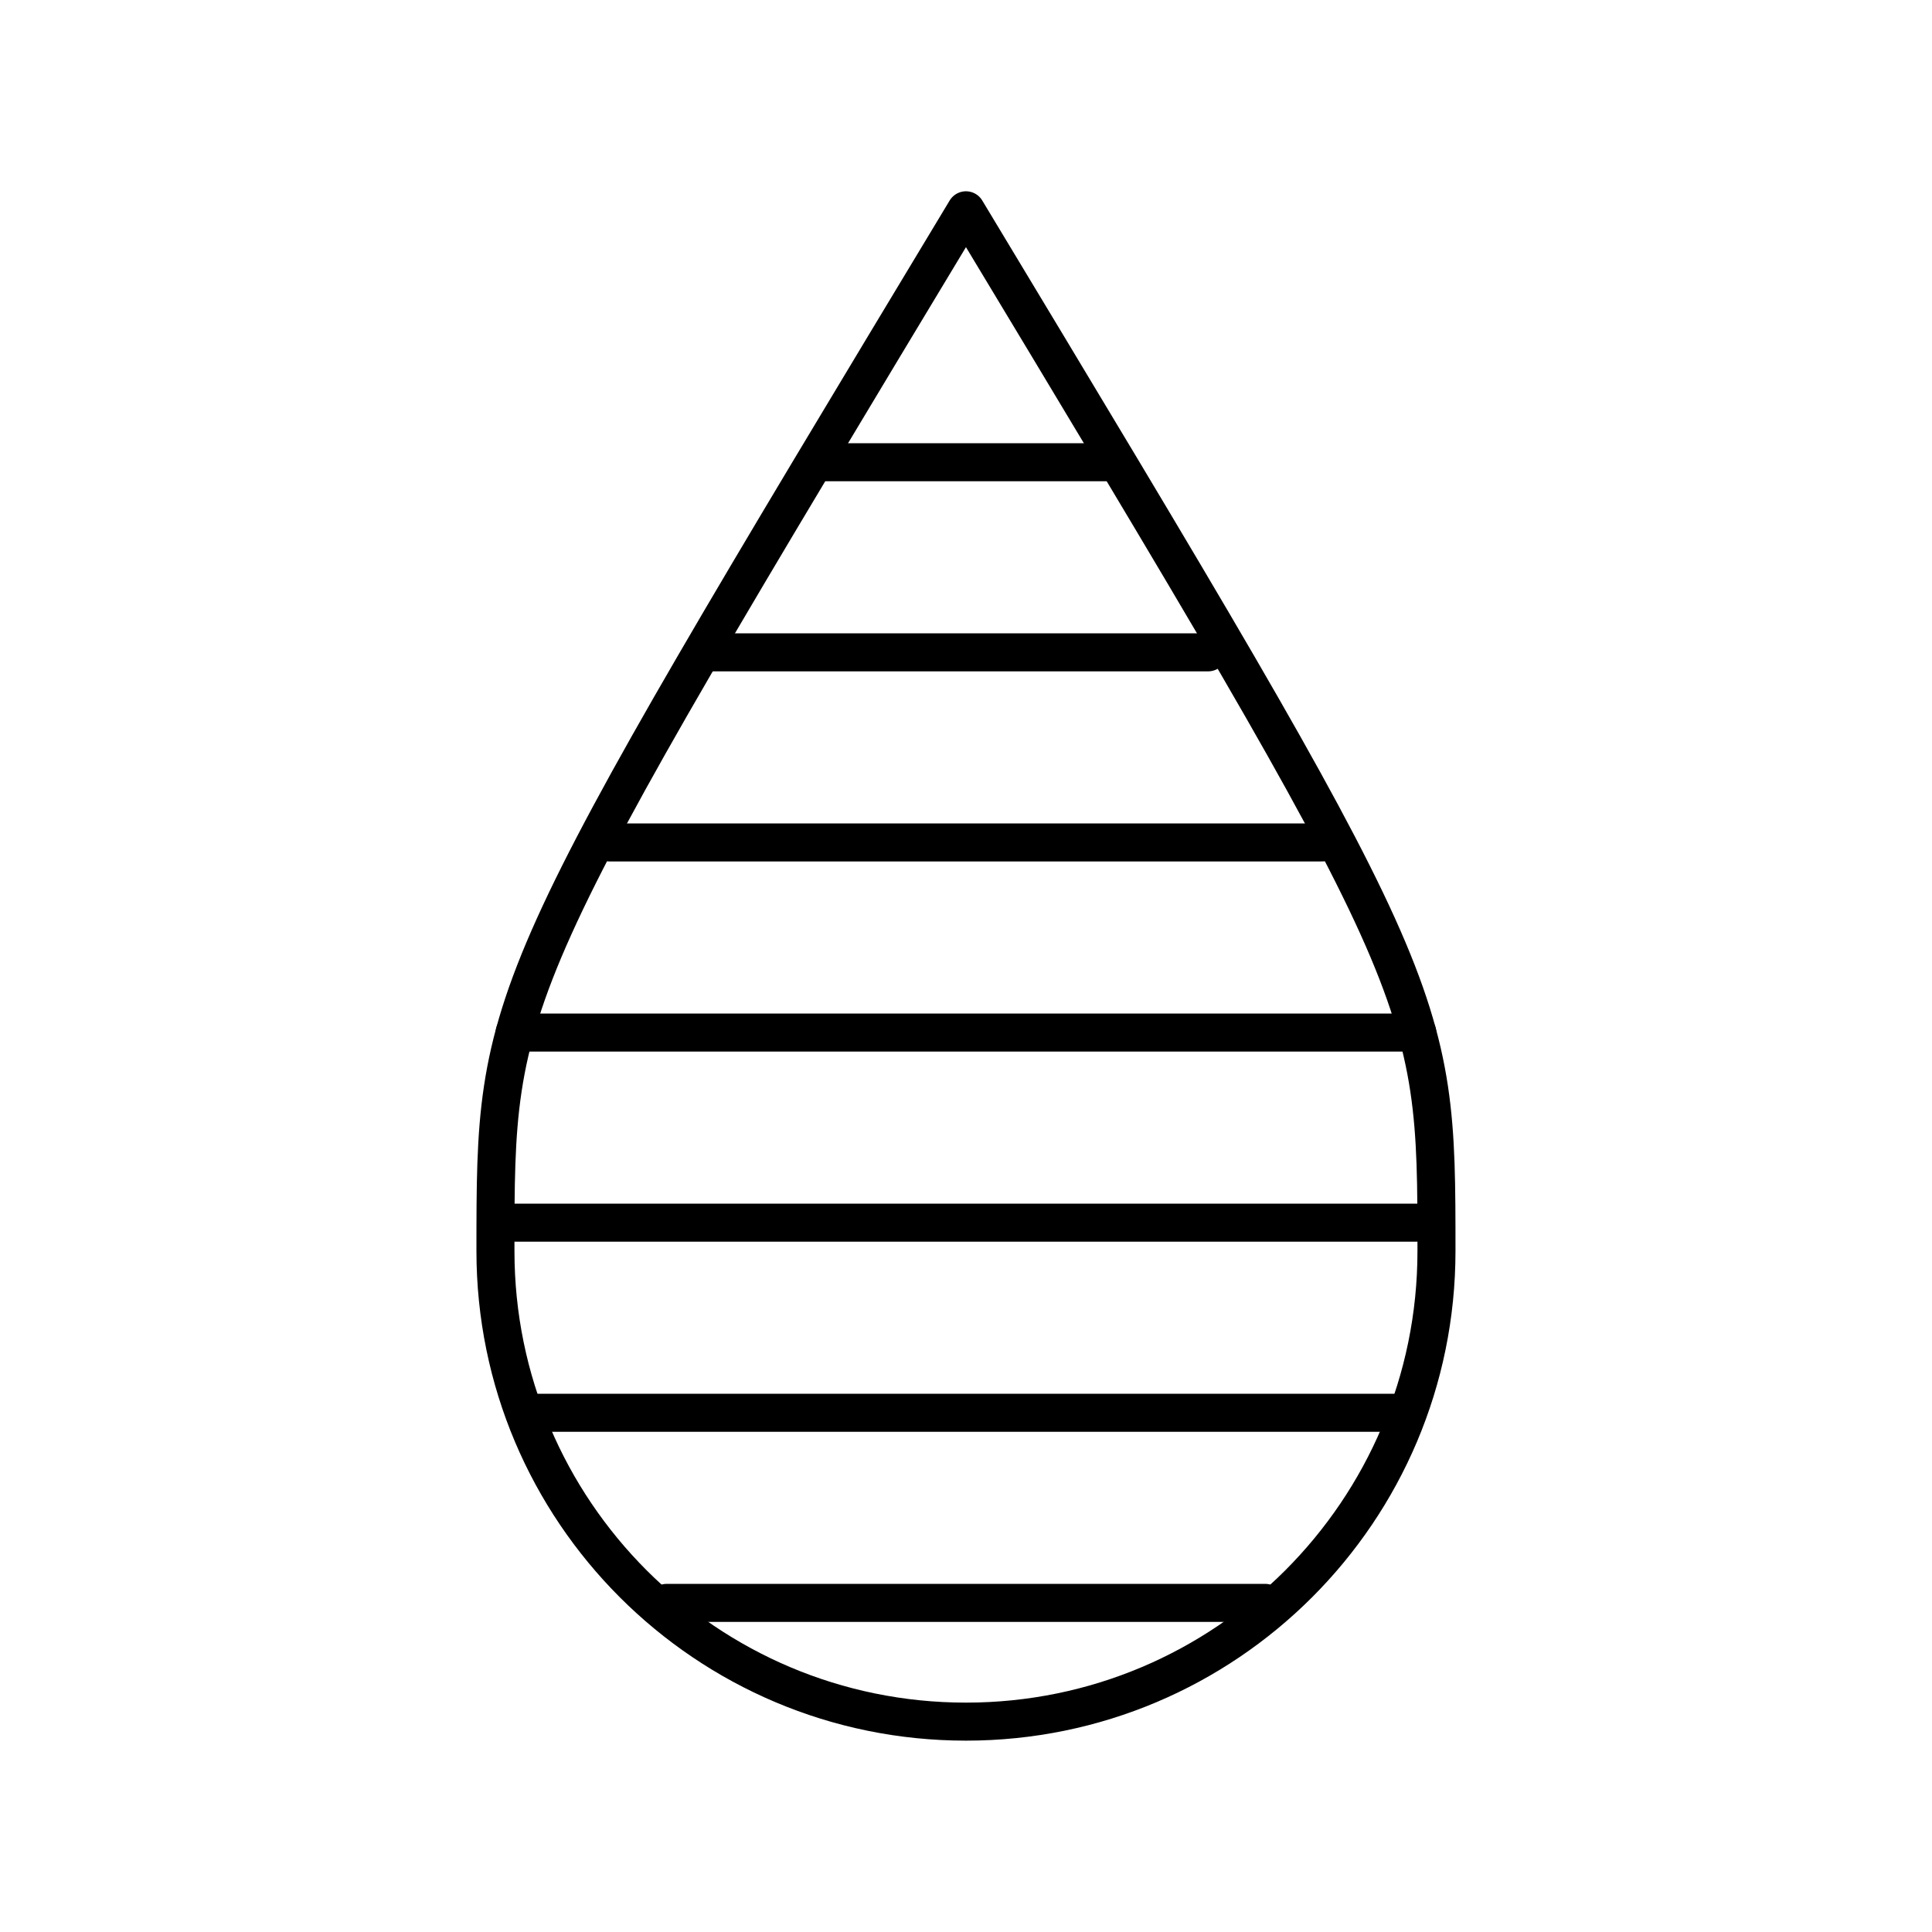 <?xml version="1.0" encoding="UTF-8"?>
<!-- Uploaded to: SVG Repo, www.svgrepo.com, Generator: SVG Repo Mixer Tools -->
<svg width="800px" height="800px" version="1.1" viewBox="144 144 512 512" xmlns="http://www.w3.org/2000/svg">
 <g fill="none" stroke="#000000" stroke-linejoin="round" stroke-miterlimit="10" stroke-width="2">
  <path transform="matrix(5.038 0 0 5.038 148.09 148.09)" d="m74.75 65c0 13.669-11.081 24.75-24.75 24.75-13.669 0-24.75-11.08-24.75-24.75 0-13.669 0-13.669 24.75-54.75 24.75 41.081 24.75 41.081 24.75 54.75z"/>
  <path transform="matrix(5.038 0 0 5.038 148.09 148.09)" d="m26.262 53.503h47.477" stroke-linecap="round"/>
  <path transform="matrix(5.038 0 0 5.038 148.09 148.09)" d="m31.262 43.503h37.476" stroke-linecap="round"/>
  <path transform="matrix(5.038 0 0 5.038 148.09 148.09)" d="m36.262 33.503h26.476" stroke-linecap="round"/>
  <path transform="matrix(5.038 0 0 5.038 148.09 148.09)" d="m42.262 23.503h15.476" stroke-linecap="round"/>
  <path transform="matrix(5.038 0 0 5.038 148.09 148.09)" d="m26.262 63.503h47.477" stroke-linecap="round"/>
  <path transform="matrix(5.038 0 0 5.038 148.09 148.09)" d="m27.262 73.503h45.476" stroke-linecap="round"/>
  <path transform="matrix(5.038 0 0 5.038 148.09 148.09)" d="m34.262 83.503h31.477" stroke-linecap="round"/>
 </g>
</svg>